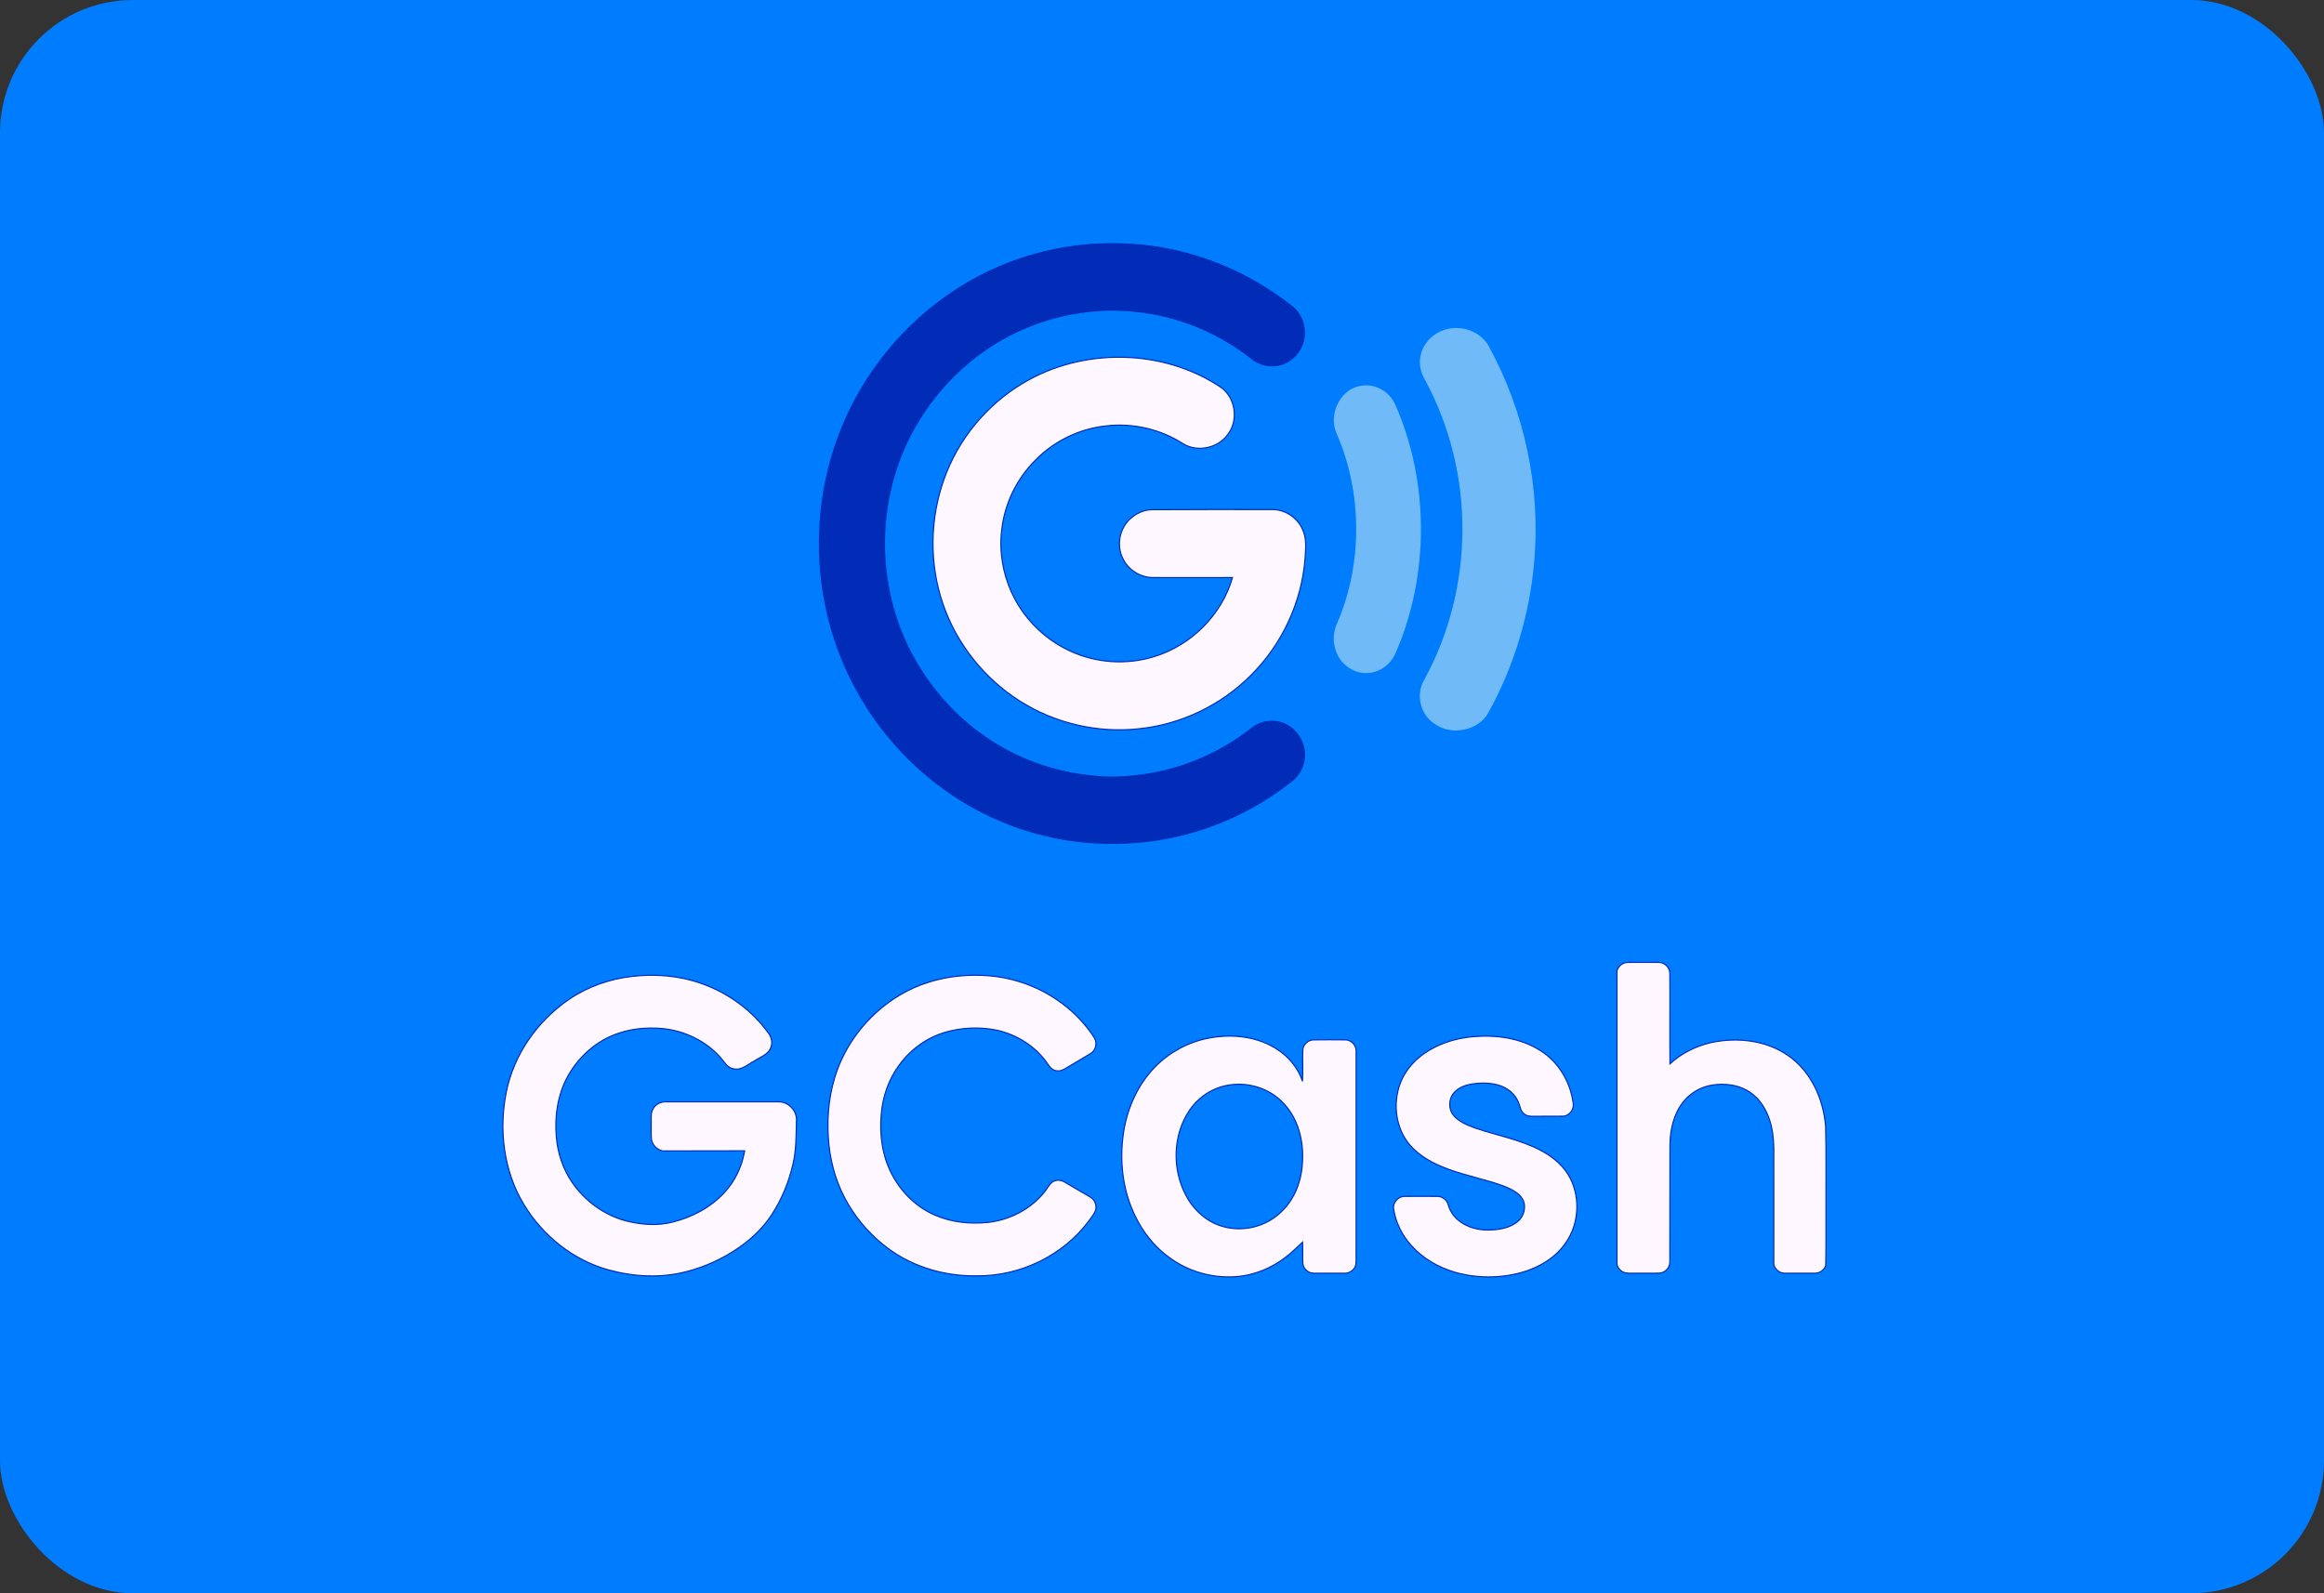 <svg width="70" height="48" viewBox="0 0 70 48" fill="none" xmlns="http://www.w3.org/2000/svg">
<rect x="0" y="0" width="70" height="48" fill="#333333" stroke="none"/>
<g clip-path="url(#clip0_11391_8208)">
<rect width="70" height="48" rx="4" fill="#007DFE"/>
<path d="M48.704 29.252C48.741 29.101 48.889 28.987 49.048 28.994C49.352 28.994 49.655 28.99 49.959 28.994C50.134 28.987 50.296 29.145 50.296 29.325C50.303 30.235 50.293 31.144 50.3 32.051C50.742 31.644 51.315 31.41 51.902 31.351C52.566 31.282 53.268 31.399 53.831 31.782C54.537 32.251 54.925 33.102 54.989 33.939C55.009 34.746 54.995 35.552 54.999 36.359C54.995 36.945 55.005 37.534 54.992 38.12C54.948 38.268 54.8 38.365 54.651 38.358C54.358 38.358 54.061 38.361 53.767 38.358C53.609 38.365 53.46 38.244 53.427 38.089C53.43 37.041 53.427 35.994 53.427 34.946C53.427 34.736 53.434 34.525 53.413 34.315C53.373 33.802 53.184 33.257 52.759 32.943C52.415 32.681 51.956 32.623 51.541 32.695C51.217 32.754 50.913 32.93 50.704 33.192C50.414 33.557 50.303 34.036 50.3 34.498C50.296 35.67 50.3 36.845 50.296 38.017C50.3 38.189 50.158 38.344 49.989 38.354C49.753 38.365 49.52 38.354 49.284 38.358C49.173 38.358 49.065 38.365 48.957 38.347C48.832 38.32 48.731 38.213 48.704 38.089C48.704 35.142 48.704 32.199 48.704 29.252Z" fill="#FEF7FF" stroke="#002CB8" stroke-width="0.034"/>
<path d="M19.052 29.414C19.747 29.335 20.462 29.393 21.123 29.628C21.912 29.907 22.628 30.414 23.127 31.099C23.235 31.227 23.285 31.417 23.211 31.575C23.123 31.782 22.891 31.847 22.719 31.965C22.523 32.065 22.334 32.258 22.095 32.199C21.909 32.175 21.818 31.992 21.703 31.861C21.261 31.361 20.627 31.058 19.973 30.989C19.453 30.938 18.917 30.996 18.431 31.203C17.861 31.448 17.385 31.899 17.088 32.451C16.795 32.999 16.701 33.64 16.758 34.257C16.798 34.746 16.96 35.228 17.24 35.632C17.625 36.187 18.198 36.604 18.846 36.779C19.305 36.897 19.794 36.938 20.259 36.817C20.85 36.672 21.413 36.373 21.831 35.914C22.128 35.59 22.331 35.177 22.415 34.742C22.418 34.725 22.425 34.687 22.429 34.67C21.605 34.674 20.782 34.67 19.963 34.674C19.784 34.639 19.629 34.48 19.619 34.291C19.608 34.119 19.619 33.946 19.615 33.774C19.615 33.65 19.602 33.512 19.672 33.402C19.753 33.261 19.912 33.185 20.067 33.195C21.194 33.195 22.321 33.195 23.447 33.195C23.748 33.185 24.014 33.467 23.99 33.774C23.977 34.208 23.987 34.653 23.883 35.077C23.758 35.618 23.545 36.138 23.241 36.6C22.988 36.99 22.648 37.31 22.273 37.575C21.784 37.917 21.238 38.168 20.664 38.313C19.895 38.513 19.079 38.465 18.316 38.255C17.267 37.962 16.353 37.234 15.783 36.293C15.169 35.287 15.017 34.032 15.253 32.885C15.483 31.754 16.195 30.755 17.129 30.114C17.699 29.724 18.367 29.49 19.052 29.414Z" fill="#FEF7FF" stroke="#002CB8" stroke-width="0.034"/>
<path d="M28.885 29.404C29.499 29.345 30.13 29.39 30.72 29.58C31.618 29.862 32.437 30.452 32.957 31.258C33.058 31.41 33.011 31.644 32.852 31.737C32.63 31.875 32.397 32.006 32.171 32.144C32.07 32.203 31.965 32.278 31.844 32.261C31.729 32.258 31.638 32.175 31.577 32.082C31.22 31.537 30.636 31.169 30.015 31.034C29.509 30.931 28.976 30.955 28.48 31.096C27.931 31.255 27.441 31.603 27.101 32.065C26.773 32.495 26.588 33.026 26.544 33.567C26.487 34.184 26.575 34.829 26.865 35.38C27.145 35.914 27.593 36.355 28.136 36.597C28.642 36.824 29.209 36.883 29.752 36.828C30.41 36.755 31.048 36.431 31.466 35.904C31.547 35.804 31.601 35.676 31.709 35.604C31.817 35.535 31.962 35.546 32.07 35.614C32.326 35.766 32.586 35.914 32.842 36.066C32.974 36.138 33.041 36.311 33.001 36.459C32.96 36.573 32.879 36.666 32.812 36.762C32.026 37.831 30.717 38.454 29.415 38.437C28.399 38.454 27.364 38.134 26.571 37.472C26.109 37.09 25.718 36.617 25.438 36.08C25.144 35.518 24.986 34.891 24.948 34.253C24.905 33.567 24.986 32.864 25.225 32.216C25.576 31.279 26.261 30.476 27.111 29.973C27.651 29.652 28.265 29.466 28.885 29.404Z" fill="#FEF7FF" stroke="#002CB8" stroke-width="0.034"/>
<path d="M36.351 31.286C36.988 31.155 37.676 31.193 38.263 31.493C38.702 31.714 39.073 32.096 39.231 32.575C39.252 32.265 39.228 31.951 39.242 31.638C39.245 31.469 39.404 31.328 39.569 31.328C39.886 31.324 40.2 31.324 40.517 31.328C40.696 31.324 40.854 31.486 40.847 31.672C40.847 33.716 40.847 35.76 40.847 37.807C40.847 37.897 40.851 37.99 40.841 38.083C40.817 38.241 40.669 38.358 40.513 38.358C40.254 38.362 39.997 38.355 39.737 38.358C39.65 38.358 39.562 38.365 39.481 38.345C39.349 38.307 39.248 38.186 39.242 38.048C39.231 37.838 39.245 37.628 39.235 37.421C39.059 37.58 38.898 37.752 38.705 37.89C38.226 38.255 37.636 38.469 37.039 38.469C36.381 38.476 35.723 38.266 35.194 37.866C34.677 37.483 34.289 36.935 34.06 36.332C33.783 35.612 33.726 34.816 33.851 34.057C33.969 33.351 34.283 32.668 34.779 32.155C35.204 31.714 35.76 31.41 36.351 31.286ZM37.019 32.689C36.536 32.761 36.094 33.047 35.821 33.461C35.322 34.202 35.301 35.233 35.723 36.015C35.953 36.456 36.351 36.818 36.83 36.949C37.44 37.128 38.139 36.956 38.597 36.504C38.999 36.125 39.205 35.567 39.231 35.015C39.272 34.378 39.103 33.692 38.651 33.23C38.236 32.789 37.605 32.593 37.019 32.689Z" fill="#FEF7FF" stroke="#002CB8" stroke-width="0.034"/>
<path d="M44.335 31.235C45.044 31.169 45.793 31.263 46.403 31.655C46.95 32 47.311 32.61 47.388 33.258C47.408 33.448 47.246 33.634 47.061 33.627C46.767 33.63 46.471 33.627 46.181 33.63C46.079 33.634 45.971 33.62 45.897 33.548C45.793 33.461 45.786 33.317 45.732 33.2C45.631 32.958 45.415 32.782 45.172 32.703C44.916 32.62 44.642 32.617 44.379 32.651C44.163 32.682 43.941 32.752 43.792 32.924C43.63 33.106 43.623 33.417 43.782 33.603C43.947 33.799 44.194 33.896 44.426 33.982C45.091 34.209 45.793 34.33 46.42 34.664C46.784 34.857 47.122 35.14 47.307 35.519C47.601 36.115 47.55 36.867 47.179 37.415C46.865 37.89 46.356 38.19 45.823 38.338C45.172 38.517 44.47 38.514 43.822 38.328C43.327 38.183 42.858 37.914 42.51 37.525C42.237 37.222 42.041 36.839 41.977 36.429C41.944 36.236 42.109 36.043 42.301 36.043C42.628 36.039 42.956 36.043 43.279 36.043C43.435 36.036 43.58 36.143 43.62 36.294C43.671 36.47 43.772 36.632 43.91 36.749C44.19 36.991 44.571 37.077 44.932 37.053C45.212 37.039 45.506 36.98 45.725 36.791C45.914 36.629 45.985 36.325 45.85 36.108C45.732 35.926 45.523 35.829 45.327 35.746C44.76 35.529 44.16 35.429 43.593 35.212C43.178 35.057 42.767 34.843 42.47 34.499C42.038 34.002 41.947 33.255 42.173 32.645C42.362 32.141 42.777 31.759 43.246 31.535C43.586 31.366 43.961 31.273 44.335 31.235Z" fill="#FEF7FF" stroke="#002CB8" stroke-width="0.034"/>
<path d="M43.568 9.938C44.041 9.806 44.595 10.014 44.822 10.43C45.912 12.418 46.389 14.691 46.194 16.918C46.058 18.504 45.59 20.069 44.804 21.481C44.518 21.985 43.75 22.146 43.255 21.816C42.796 21.54 42.646 20.925 42.919 20.48C44.436 17.698 44.45 14.25 42.95 11.46C42.814 11.231 42.741 10.96 42.809 10.701C42.887 10.341 43.191 10.035 43.568 9.938Z" fill="#6FBAF7" stroke="#6FBAF7" stroke-width="0.034"/>
<path d="M30.799 11.552C32.601 10.464 35.036 10.493 36.788 11.679C37.221 11.998 37.31 12.678 36.975 13.099C36.673 13.511 36.048 13.634 35.619 13.358C34.939 12.925 34.114 12.738 33.315 12.831C32.516 12.916 31.751 13.286 31.19 13.86C30.629 14.416 30.263 15.164 30.174 15.951C30.093 16.588 30.199 17.247 30.463 17.834C30.811 18.607 31.445 19.249 32.218 19.606C33.009 19.98 33.936 20.04 34.769 19.78C35.882 19.44 36.805 18.518 37.123 17.4C36.324 17.404 35.525 17.4 34.726 17.4C34.344 17.4 33.974 17.162 33.817 16.818C33.621 16.422 33.723 15.908 34.055 15.619C34.225 15.466 34.45 15.364 34.679 15.356C35.887 15.347 37.089 15.351 38.297 15.351C38.692 15.339 39.074 15.585 39.232 15.947C39.368 16.227 39.325 16.546 39.308 16.848C39.202 18.157 38.611 19.419 37.676 20.346C36.779 21.247 35.568 21.829 34.301 21.956C33.056 22.092 31.768 21.791 30.709 21.115C29.643 20.439 28.809 19.389 28.401 18.191C27.985 16.979 28.006 15.623 28.44 14.421C28.865 13.231 29.715 12.202 30.799 11.552Z" fill="#FEF7FF" stroke="#002CB8" stroke-width="0.034"/>
<path d="M40.924 11.655C41.337 11.54 41.807 11.766 42 12.172C43.043 14.52 43.043 17.364 42 19.713C41.867 19.99 41.602 20.195 41.309 20.247C40.968 20.311 40.602 20.157 40.39 19.866C40.169 19.563 40.129 19.128 40.289 18.786C41.068 16.988 41.056 14.832 40.269 13.039C40.032 12.488 40.37 11.783 40.924 11.655Z" fill="#6FBAF7" stroke="#6FBAF7" stroke-width="0.034"/>
<path d="M30.738 7.756C31.805 7.4 32.939 7.252 34.061 7.326C35.706 7.417 37.312 8.013 38.65 8.99C38.795 9.099 38.952 9.199 39.075 9.338C39.288 9.586 39.373 9.938 39.296 10.259C39.22 10.607 38.952 10.902 38.62 11.007C38.298 11.111 37.928 11.041 37.669 10.82C36.67 10.033 35.455 9.538 34.201 9.416C33.742 9.364 33.275 9.364 32.816 9.416C31.494 9.551 30.215 10.094 29.187 10.959C28.027 11.928 27.181 13.292 26.85 14.787C26.544 16.143 26.637 17.594 27.13 18.893C27.649 20.275 28.613 21.47 29.828 22.27C30.738 22.865 31.788 23.234 32.858 23.338C33.275 23.391 33.7 23.391 34.112 23.343C35.408 23.23 36.662 22.721 37.69 21.909C37.949 21.7 38.319 21.64 38.633 21.748C39.067 21.9 39.377 22.374 39.322 22.843C39.296 23.117 39.156 23.378 38.944 23.543C38.128 24.195 37.201 24.694 36.215 25.016C34.945 25.433 33.577 25.542 32.255 25.355C30.789 25.146 29.378 24.547 28.197 23.634C27.049 22.756 26.115 21.587 25.498 20.262C24.895 18.963 24.602 17.512 24.653 16.073C24.7 14.305 25.273 12.558 26.285 11.12C27.372 9.555 28.949 8.352 30.738 7.756Z" fill="#012CB7" stroke="#007CFF" stroke-width="0.034"/>
</g>
<defs>
<clipPath id="clip0_11391_8208">
<rect width="70" height="48" fill="white"/>
</clipPath>
</defs>
</svg>
